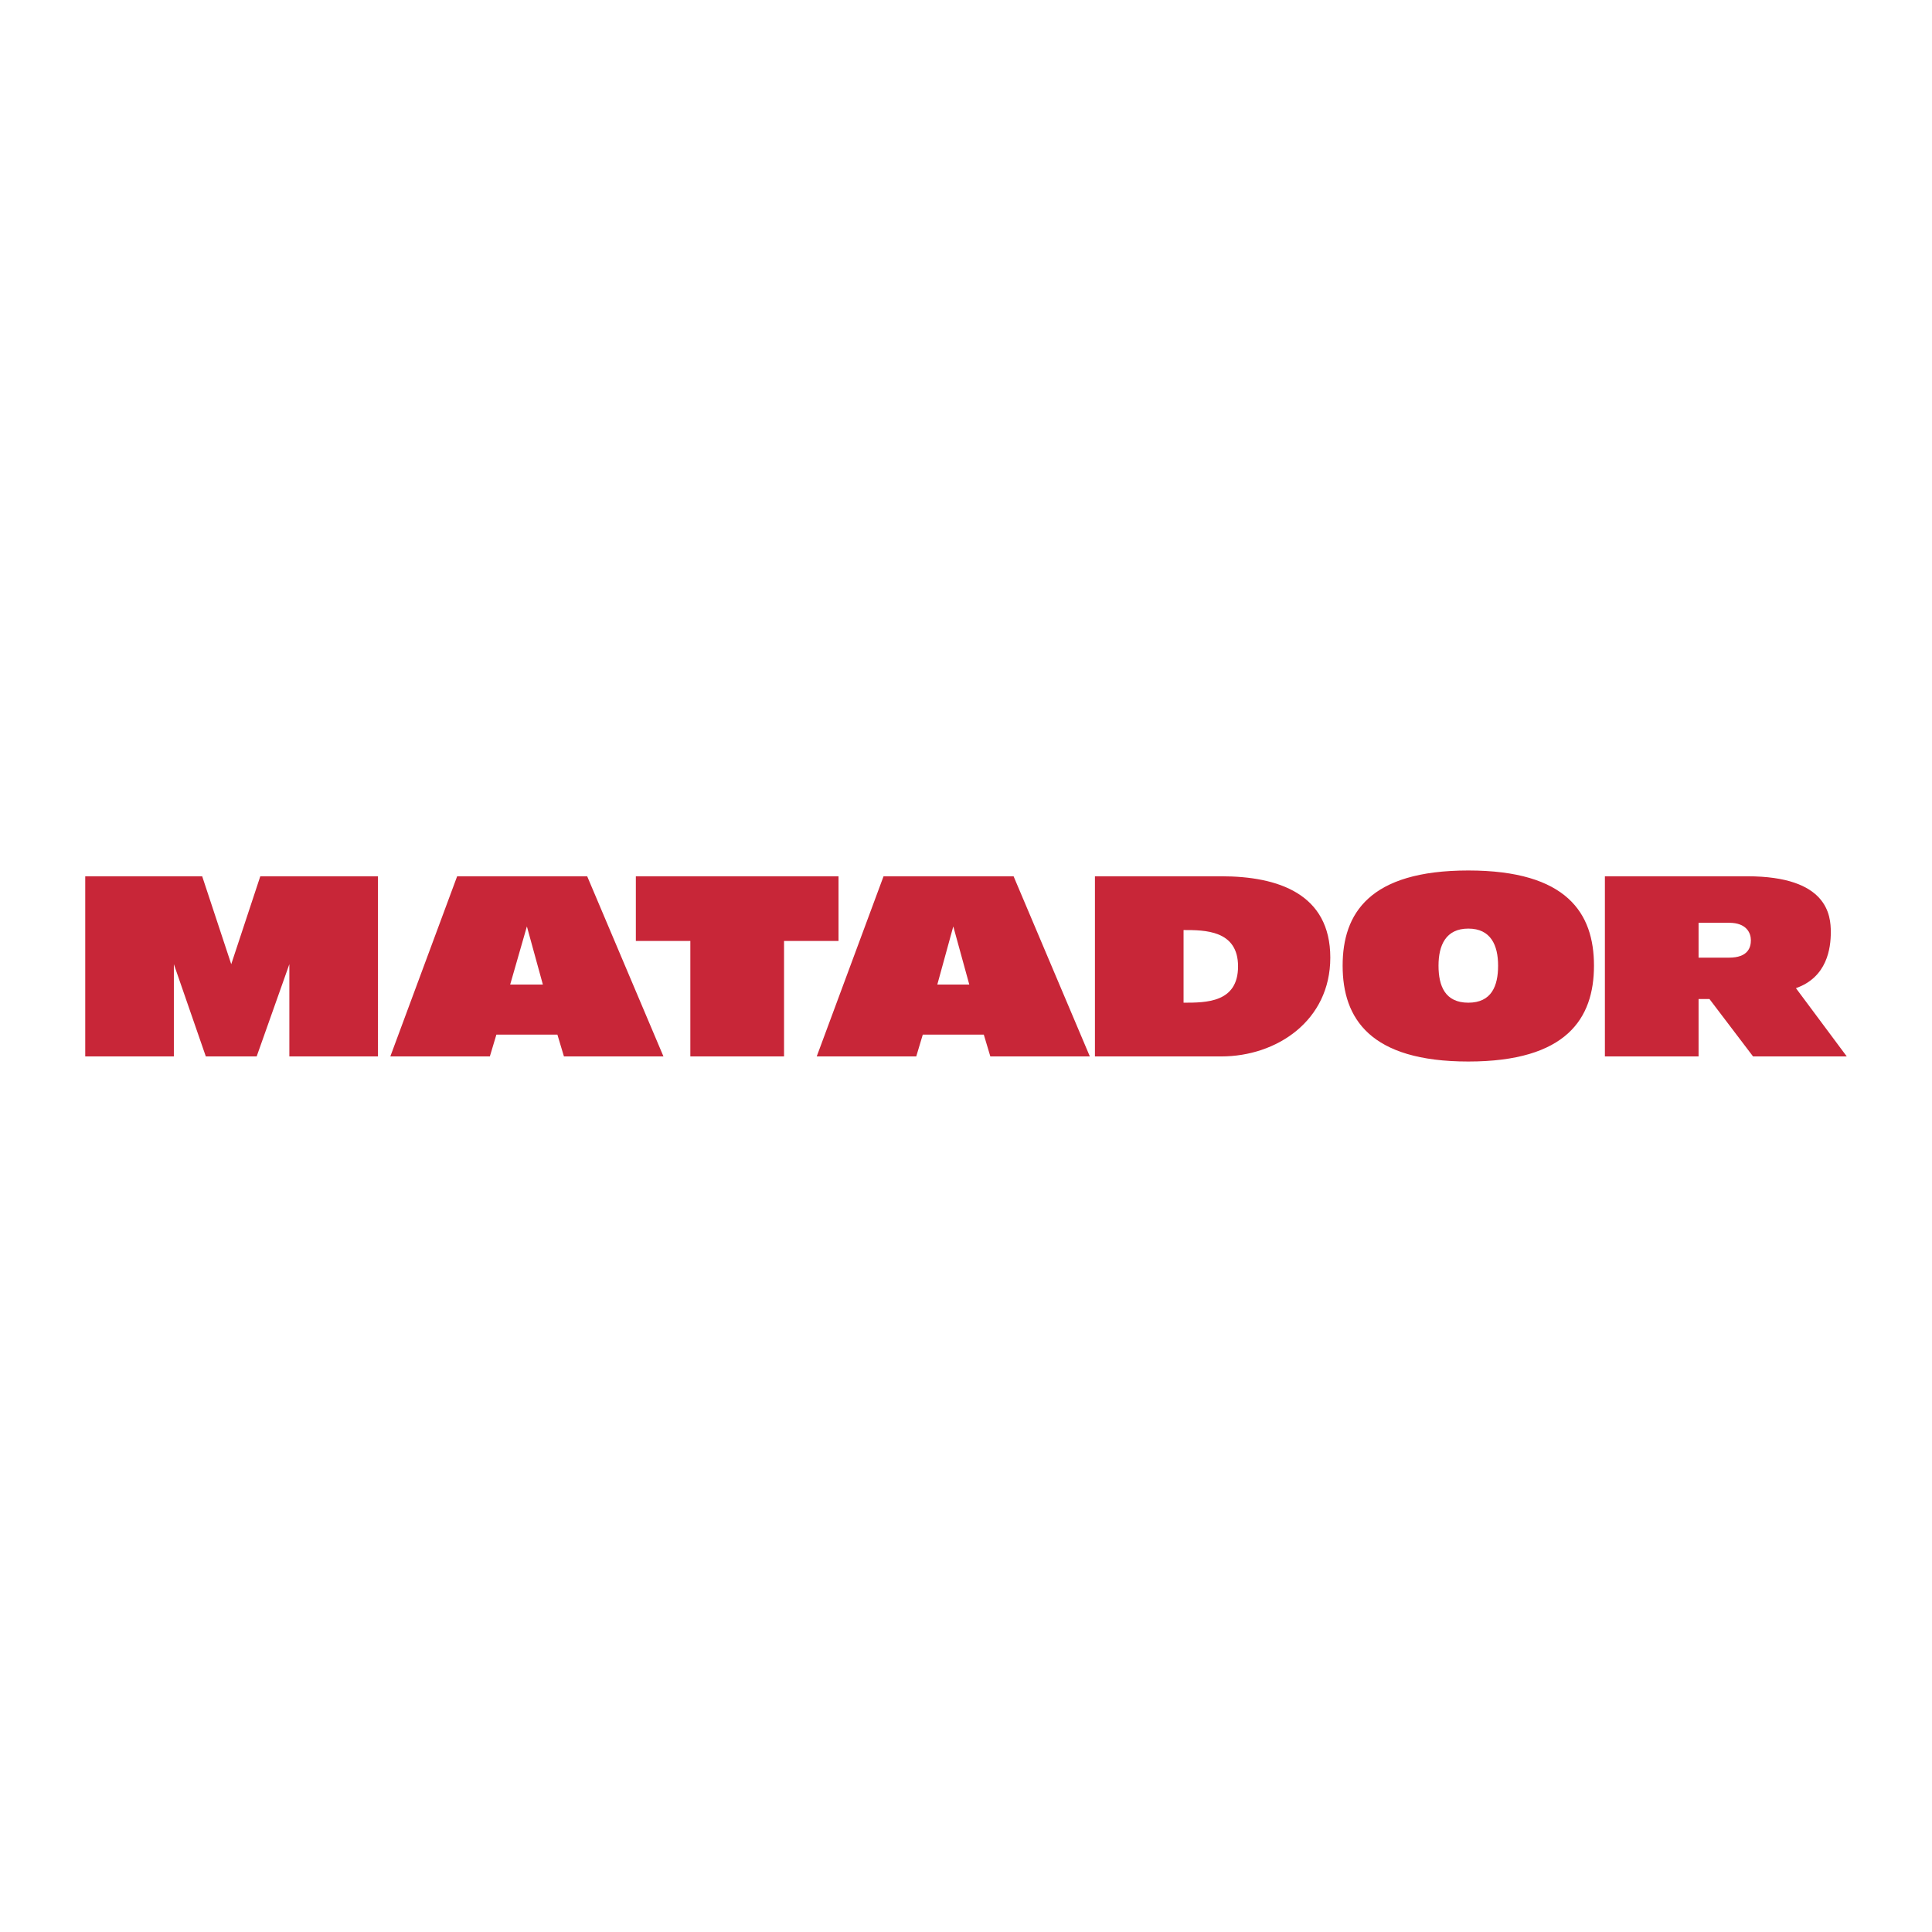 <svg xmlns="http://www.w3.org/2000/svg" width="2500" height="2500" viewBox="0 0 192.756 192.756"><g fill-rule="evenodd" clip-rule="evenodd"><path fill="#fff" fill-opacity="0" d="M0 0h192.756v192.756H0V0z"/><path d="M52.568 92.429l1.594 5.798h-3.261l1.667-5.798zM38.943 105.4h9.929l.652-2.174h6.088l.652 2.174h9.929l-7.61-17.973H45.61L38.943 105.4zM68.875 93.878h-5.436v-6.45h20.22v6.45h-5.435V105.4h-9.349V93.878zM118.084 100.039v-7.248c2.102 0 5.436 0 5.436 3.623 0 3.625-3.19 3.625-5.436 3.625zm-8.842 5.361h12.609c5.51 0 10.873-3.551 10.873-9.856 0-6.377-5.219-8.117-10.873-8.117h-12.609V105.4zM169.467 92.066h3.045c1.738 0 2.174 1.015 2.174 1.739 0 .725-.289 1.739-2.174 1.739h-3.045v-3.478zm-9.348 13.334h9.348v-5.725h1.088l4.348 5.725h9.35l-5.072-6.812c3.115-1.086 3.479-3.985 3.479-5.58 0-1.667-.291-5.581-8.336-5.581h-14.203V105.4h-.002zM17.346 96.197v9.203H8.504V87.428h11.668l2.899 8.769 2.899-8.769h11.741V105.4h-8.842v-9.203l-3.261 9.203h-5.073l-3.189-9.203zM149.465 96.342c0 2.029-.652 3.697-2.971 3.697-2.32 0-2.973-1.668-2.973-3.697s.725-3.696 2.973-3.696c2.246 0 2.971 1.667 2.971 3.696zm-2.971-9.494c-9.857 0-12.539 4.275-12.539 9.494 0 5.291 2.754 9.566 12.539 9.566 9.783 0 12.537-4.275 12.537-9.566 0-5.218-2.681-9.494-12.537-9.494zM95.11 92.429l1.595 5.798h-3.189l1.594-5.798zM81.485 105.4h9.929l.652-2.174h6.088l.652 2.174h9.928l-7.609-17.973H88.152L81.485 105.4z" fill="#c82638"/></g></svg>
